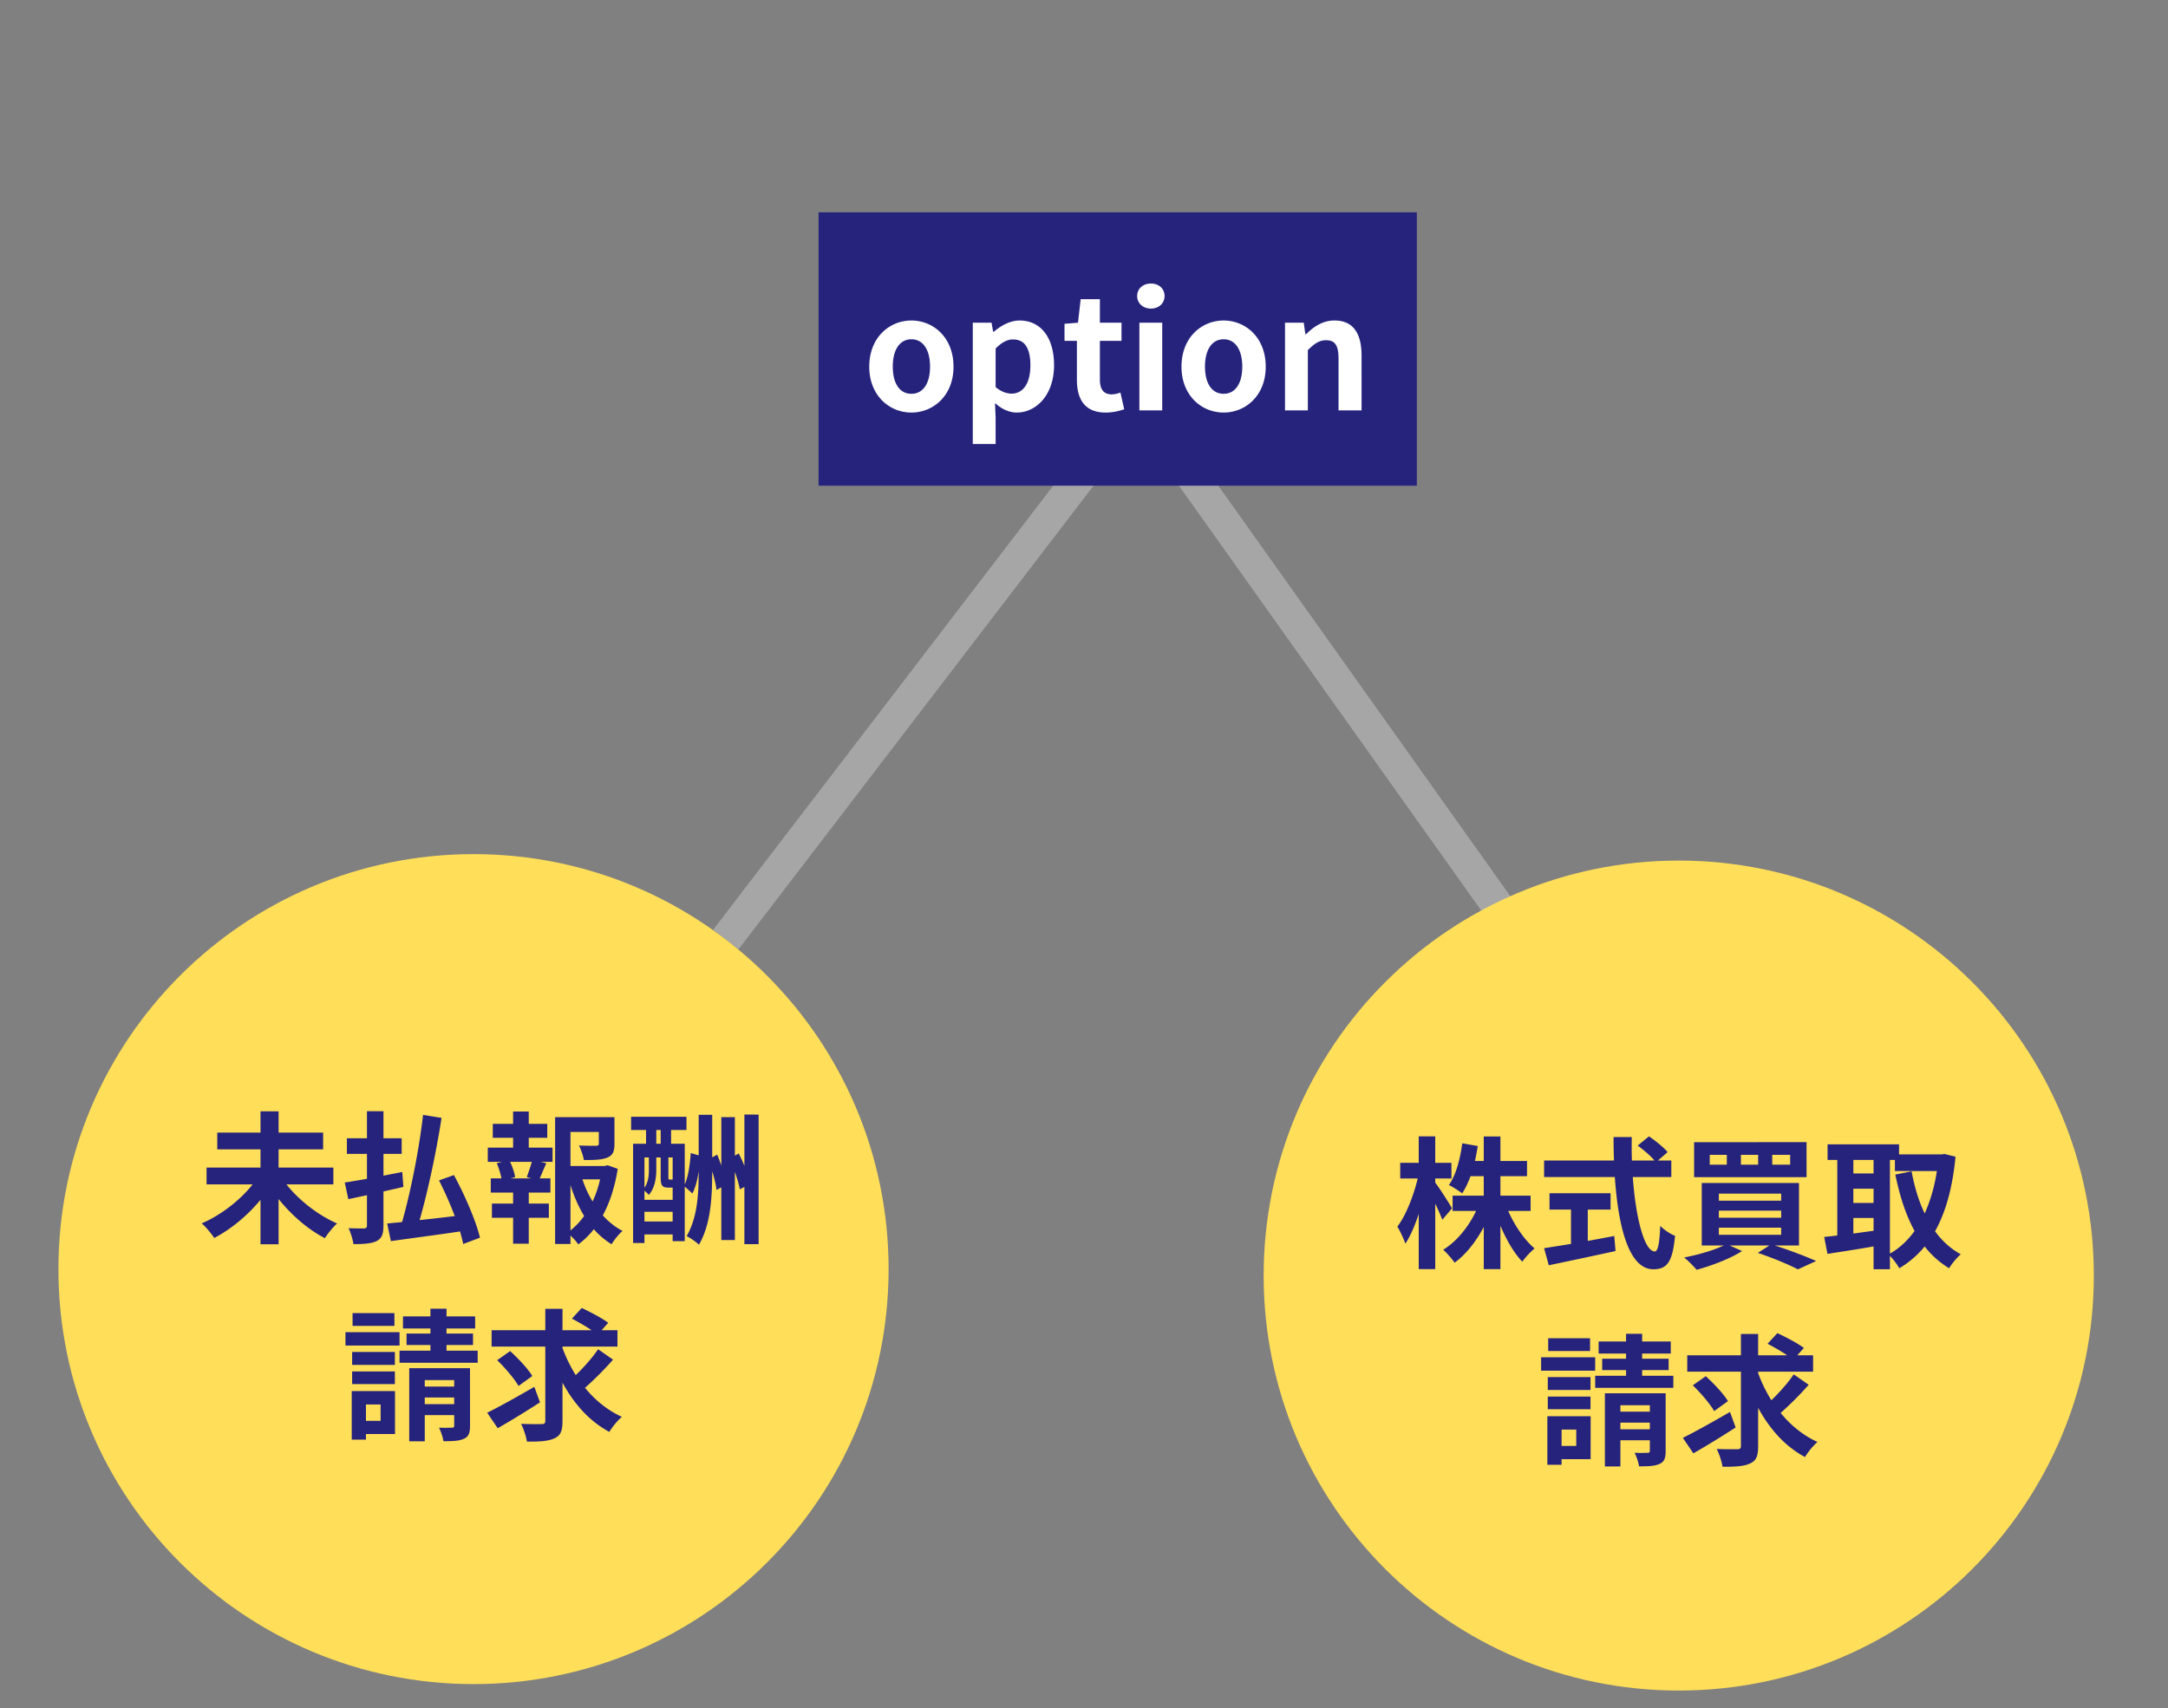 <svg xmlns="http://www.w3.org/2000/svg" width="269" viewBox="0 0 201.75 159" height="212" version="1.0"><rect x="0" y="0" width="201.75" height="159" fill="#808080" stroke="none"/><defs><clipPath id="a"><path d="M5.438 79.5H82.69v77.254H5.437zm0 0"/></clipPath><clipPath id="b"><path d="M44.066 79.5c-21.332 0-38.629 17.293-38.629 38.625 0 21.336 17.297 38.629 38.63 38.629 21.331 0 38.624-17.293 38.624-38.629 0-21.332-17.293-38.625-38.625-38.625zm0 0"/></clipPath><clipPath id="c"><path d="M117.594 80.102h77.254v77.253h-77.254zm0 0"/></clipPath><clipPath id="d"><path d="M156.223 80.102c-21.336 0-38.63 17.293-38.63 38.625s17.294 38.628 38.63 38.628c21.332 0 38.625-17.296 38.625-38.628s-17.293-38.625-38.625-38.625zm0 0"/></clipPath></defs><path fill="none" d="M141.969 87.984l-36.676-51.558M67.547 87.45l37.113-48.477" stroke="#a6a6a6" stroke-width="2.981"/><g clip-path="url(#a)"><g clip-path="url(#b)"><path fill="#ffde59" d="M5.438 79.5H82.69v77.254H5.437zm0 0"/></g></g><g clip-path="url(#c)"><g clip-path="url(#d)"><path fill="#ffde59" d="M117.594 80.102h77.254v77.253h-77.254zm0 0"/></g></g><path d="M31.023 110.239v-1.563h-5.097v-1.695h4.144v-1.562h-4.144v-1.977h-1.684v1.977h-4.023v1.562h4.023v1.695h-5.02v1.563h4.293c-1.164 1.469-2.968 2.875-4.742 3.629.383.332.903.965 1.164 1.363 1.551-.809 3.102-2.094 4.305-3.55v4.132h1.684v-4.21c1.207 1.51 2.742 2.835 4.304 3.644.266-.414.77-1.047 1.14-1.368-1.76-.765-3.562-2.171-4.714-3.64zm6.517.238l-.105-1.39c-.582.117-1.168.226-1.75.343v-2.027h1.695v-1.457h-1.695v-2.516h-1.536v2.516h-1.867v1.457h1.867v2.32c-.78.133-1.484.262-2.066.344l.332 1.55c.527-.109 1.113-.241 1.734-.37v2.804c0 .215-.078.282-.277.293-.187 0-.836 0-1.433-.027.199.426.398 1.074.453 1.484 1.004 0 1.707-.054 2.172-.293.464-.25.62-.632.62-1.441v-3.168zm7.125 4.727c-.371-1.575-1.418-3.973-2.422-5.828l-1.39.492a34.541 34.541 0 011.468 3.324c-1.113.133-2.226.266-3.27.371.766-2.676 1.548-6.332 2.04-9.512l-1.723-.277c-.36 3.207-1.168 7.219-1.949 9.973-.516.054-.977.093-1.39.132l.347 1.645c1.746-.254 4.145-.559 6.434-.902.12.425.226.82.293 1.168zm4.779-5.524H47.51l.426-.117c-.055-.371-.238-.941-.465-1.418h2.016c-.121.45-.32 1.02-.465 1.418zm-.239-3.773h1.723v-1.297h-1.723v-1.152h-1.457v1.152h-1.89v1.297h1.89v.914h-2.355v1.324h1.312l-.476.121c.183.438.355.992.433 1.414h-.992v1.328h2.078v1.02h-1.972v1.324h1.972v2.41h1.457v-2.41h1.871v-1.324h-1.87v-1.02h2.015v-1.328h-.992c.183-.394.383-.914.61-1.402l-.52-.133h1.101v-1.324h-2.215zm3.883 4.41c.332 1.047.754 2.016 1.27 2.863a6.726 6.726 0 01-1.27 1.348zm2.754-.543a9.507 9.507 0 01-.7 2.055 9.818 9.818 0 01-.94-2.055zm.703-1.313l-.265.067h-3.192v-3.164h2.637v1.086c0 .144-.066.187-.266.199-.199 0-.925 0-1.578-.027.188.386.387.93.453 1.351.965 0 1.68-.012 2.184-.226.516-.211.664-.594.664-1.27v-2.492h-5.523v11.805h1.43v-.782c.277.25.554.555.726.82a7.305 7.305 0 001.445-1.417 7.068 7.068 0 001.656 1.402c.227-.394.676-.953 1.02-1.242-.688-.348-1.297-.848-1.84-1.445.676-1.247 1.137-2.727 1.39-4.332zm3.427 5.235v-.902h2.625v.902zm.41-5.961v1.125c0 .531-.039 1.168-.41 1.695v-2.82zm.692-2.555h.41v1.281h-.41zm1.523 4.61h-.277c-.094 0-.121-.028-.121-.2v-1.855h.398zm-1.523-2.055h.41v1.879c0 .758.16.93.742.93h.371v1.136h-2.625v-.847c.149.12.32.28.41.386.57-.664.692-1.617.692-2.343zm8.199-4v4.781c-.16-.398-.344-.793-.531-1.152l-.356.199v-3.578h-1.261v4.504c-.118-.344-.25-.7-.383-1.02l-.465.254v-3.96h-1.258v3.773l-.742-.211c-.066 1.02-.223 2.183-.555 2.914v-3.778H62.45v-1.28h1.433v-1.235H58.73v1.234h1.39v1.281h-1.206v9.235h1.058v-.797h2.625v.625h1.125v-5.074l.715.636c.293-.582.477-1.324.582-2.078v.012c0 2.2-.133 4.332-1.125 6.04.36.16.887.542 1.152.796 1.098-1.91 1.23-4.371 1.23-6.836.2.621.349 1.27.4 1.746l.449-.25v4.903h1.261v-6.348c.211.598.383 1.195.461 1.633l.426-.227v5.324h1.324v-12.054zm-32.569 18.488H32.81v1.191h3.894zm.477 1.773h-5.032v1.246h5.032zm-.434 1.844h-3.976v1.203h3.976zm-3.976 2.992h3.976v-1.18h-3.976zm2.648 1.895v1.523h-1.363v-1.523zm1.34-1.246h-4.027V134h1.324v-.52h2.703zm2.77 1.218v-.62h2.738v.62zm2.738-2.238v.598h-2.739v-.598zm1.472-1.113h-5.656v6.808h1.445v-2.437h2.739v.969c0 .144-.04.199-.211.199a19.79 19.79 0 01-1.203 0c.171.344.355.871.41 1.258.847 0 1.469-.016 1.906-.227.45-.199.57-.543.57-1.203zm-2.187-1.629v-.527h2.465v-1.063h-2.465v-.476h2.664v-1.125h-2.664v-.715h-1.496v.715H37.5v1.125h2.555v.476h-2.223v1.063h2.223v.527H37.18v1.125h7.273v-1.125zm8.173 3.367c-1.578.914-3.285 1.867-4.387 2.41l.98 1.442a90.55 90.55 0 003.934-2.41zm-.188-1.008c-.41-.687-1.324-1.644-2.066-2.32l-1.203.848c.726.703 1.613 1.738 1.984 2.398zm6.122-2.492c-.516.77-1.34 1.695-2.082 2.41a13.504 13.504 0 01-1.23-2.527v-.133h5.112v-1.523h-1.468l.609-.688c-.559-.426-1.672-1.008-2.465-1.379l-.914.993c.57.292 1.285.703 1.828 1.074h-2.703v-1.989h-1.602v1.989h-4.996v1.523h4.996v6.903c0 .238-.093.316-.343.316-.266 0-1.102.012-1.91-.027.238.464.476 1.207.543 1.656 1.18.012 2.027-.04 2.585-.317.555-.253.727-.691.727-1.617v-3.55c1.074 1.972 2.504 3.59 4.36 4.581.261-.449.78-1.085 1.163-1.402-1.335-.61-2.488-1.55-3.43-2.703a30.637 30.637 0 002.61-2.621zm79.464-13.113c-.211-.387-1.18-1.91-1.563-2.399v-.383h1.508v-1.457h-1.508v-2.465h-1.535v2.465h-1.723v1.457h1.63c-.384 1.59-1.102 3.457-1.895 4.477.25.422.597 1.137.742 1.59.465-.692.887-1.672 1.246-2.77v5.14h1.535v-6.093c.266.555.516 1.125.66 1.496zm7.312.238v-1.418h-2.808v-1.816h2.476v-1.415h-2.476v-2.28h-1.551v2.28h-.82c.105-.453.183-.914.265-1.39l-1.445-.254c-.2 1.484-.582 2.953-1.246 3.883.347.172.968.554 1.234.781.29-.438.555-.996.781-1.605h1.23v1.816h-2.898v1.418h2.184c-.688 1.469-1.813 2.86-3.059 3.613.332.293.82.848 1.059 1.207 1.059-.77 1.988-1.96 2.715-3.324v3.922h1.55v-4.043c.555 1.324 1.27 2.558 2.04 3.351.254-.382.78-.937 1.14-1.23-.941-.797-1.867-2.145-2.453-3.496zm5.322-.121h2.12v-1.524h-5.683v1.524h2v3.191c-.953.16-1.828.293-2.504.399l.438 1.59c1.707-.356 4.039-.848 6.21-1.325l-.116-1.402c-.809.156-1.657.316-2.465.46zm7.773-3.031v-1.54h-1.242l.898-.78c-.355-.438-1.136-1.06-1.734-1.47l-1.047.86c.531.398 1.192.941 1.551 1.39h-2.094a36.944 36.944 0 01-.012-2.183h-1.695c0 .726.012 1.469.04 2.183h-6.505v1.54h6.582c.32 4.66 1.313 8.582 3.578 8.582 1.258 0 1.79-.61 2.028-3.114-.438-.16-1.02-.554-1.38-.925-.065 1.68-.226 2.382-.503 2.382-.965 0-1.773-3.058-2.05-6.925zm11.06-1.153h-1.668v-.914h1.668zm-2.98 0h-1.602v-.914h1.602zm-2.915 0h-1.59v-.914h1.59zm7.418-2.094H157.65v3.258h10.464zm-8.16 7.961h5.801v.66h-5.8zm0-1.59h5.801v.665h-5.8zm0-1.578h5.801v.653h-5.8zm7.457 4.825v-5.817h-9.047v5.817h2.04c-.938.449-2.383.875-3.68 1.113.332.262.898.832 1.164 1.152 1.379-.386 3.113-1.023 4.226-1.75l-1.152-.515h3.695l-1.074.687c1.446.492 2.903 1.098 3.723 1.535l1.71-.781a43.34 43.34 0 00-3.855-1.441zm8.463-7.961h.464v1.03h3.907c-.227 1.485-.621 2.81-1.137 3.95-.559-1.168-.957-2.504-1.219-3.922l-1.512.305c.41 2 .98 3.773 1.79 5.246-.649.899-1.418 1.617-2.293 2.106zm-3.403 5.402h1.88v1.191c-.638.082-1.27.176-1.88.254zm0-2.727h1.88v1.325h-1.88zm1.88-2.675v1.258h-1.88v-1.258zm6.597-.559l-.266.043h-3.96v-.941h-6.65v1.457h.903v7.03c-.453.056-.863.095-1.219.134l.305 1.578c1.219-.188 2.766-.426 4.29-.692v2.122h1.523v-1.247c.32.32.675.81.875 1.153a9.003 9.003 0 002.359-2.028 8.277 8.277 0 002.277 2.028c.239-.41.727-1.004 1.086-1.297-.953-.516-1.75-1.258-2.398-2.145.992-1.777 1.629-4.054 1.906-6.941zm-32.979 17.152h-3.895v1.192h3.895zm.476 1.774h-5.031v1.246h5.031zm-.433 1.843h-3.977v1.203h3.977zm-3.977 2.993h3.977v-1.18h-3.977zm2.649 1.894v1.523h-1.364v-1.523zm1.34-1.246h-4.028v4.52h1.324v-.52h2.703zm2.769 1.219v-.621h2.738v.62zm2.738-2.239v.598h-2.738v-.598zm1.473-1.113h-5.656v6.809h1.445v-2.438h2.738v.969c0 .145-.039.2-.21.2a19.79 19.79 0 01-1.204 0c.172.343.356.87.41 1.257.848 0 1.47-.016 1.907-.227.449-.199.57-.543.57-1.203zm-2.188-1.629v-.527h2.465v-1.063h-2.465v-.476h2.664v-1.125h-2.664v-.715h-1.496v.715h-2.554v1.125h2.554v.476h-2.222v1.063h2.222v.527h-2.875v1.125h7.274v-1.125zm8.174 3.367c-1.579.914-3.286 1.868-4.387 2.41l.98 1.442a90.55 90.55 0 003.934-2.41zm-.188-1.007c-.41-.688-1.324-1.645-2.066-2.32l-1.204.847c.727.703 1.614 1.738 1.985 2.398zm6.121-2.493c-.516.77-1.34 1.696-2.082 2.41a13.504 13.504 0 01-1.23-2.527v-.133h5.113v-1.523h-1.469l.61-.688c-.56-.425-1.672-1.007-2.465-1.378l-.914.992c.57.293 1.285.703 1.828 1.074h-2.703v-1.988h-1.602v1.988h-4.996v1.523h4.996v6.903c0 .238-.094.316-.344.316-.265 0-1.101.012-1.91-.027.238.465.477 1.207.543 1.656 1.18.012 2.027-.039 2.586-.316.555-.254.727-.692.727-1.618v-3.55c1.074 1.972 2.504 3.59 4.359 4.582.262-.45.781-1.086 1.164-1.403-1.336-.609-2.488-1.55-3.43-2.703a30.637 30.637 0 002.61-2.62zM76.172 19.762h55.676v25.445H76.172V19.762" fill="#26237d"/><path d="M84.814 38.4c2.039 0 3.918-1.574 3.918-4.27 0-2.722-1.879-4.297-3.918-4.297-2.043 0-3.922 1.575-3.922 4.297 0 2.696 1.879 4.27 3.922 4.27zm0-1.746c-1.11 0-1.734-.992-1.734-2.524 0-1.543.625-2.55 1.734-2.55 1.105 0 1.734 1.007 1.734 2.55 0 1.532-.629 2.524-1.734 2.524zm5.711 4.676h2.125v-2.477l-.058-1.34c.629.567 1.312.887 2.027.887 1.793 0 3.469-1.617 3.469-4.414 0-2.508-1.196-4.153-3.207-4.153-.875 0-1.72.465-2.403 1.047h-.058l-.149-.843h-1.746zm3.613-4.692c-.437 0-.96-.16-1.488-.613v-3.586c.57-.566 1.067-.844 1.617-.844 1.125 0 1.618.86 1.618 2.418 0 1.778-.754 2.625-1.747 2.625zm8.755 1.762c.715 0 1.285-.16 1.723-.305l-.352-1.558a2.42 2.42 0 01-.8.171c-.73 0-1.11-.433-1.11-1.367v-3.613h2.012v-1.691h-2.012v-2.188h-1.789l-.25 2.188-1.254.101v1.59h1.153v3.613c0 1.836.742 3.059 2.68 3.059zm3.136-.203h2.125v-8.16h-2.125zm1.078-9.473c.726 0 1.265-.496 1.265-1.164 0-.7-.539-1.168-1.265-1.168-.742 0-1.285.469-1.285 1.168 0 .668.543 1.164 1.285 1.164zm6.761 9.676c2.04 0 3.918-1.574 3.918-4.27 0-2.722-1.879-4.297-3.918-4.297-2.043 0-3.921 1.575-3.921 4.297 0 2.696 1.878 4.27 3.921 4.27zm0-1.746c-1.109 0-1.734-.992-1.734-2.524 0-1.543.625-2.55 1.734-2.55 1.106 0 1.735 1.007 1.735 2.55 0 1.532-.63 2.524-1.735 2.524zm5.712 1.543h2.125v-5.61c.613-.597 1.035-.918 1.707-.918.8 0 1.148.45 1.148 1.704v4.824h2.145V33.11c0-2.055-.758-3.278-2.52-3.278-1.11 0-1.941.583-2.652 1.282h-.059l-.148-1.078h-1.746zm0 0" fill="#fff"/></svg>